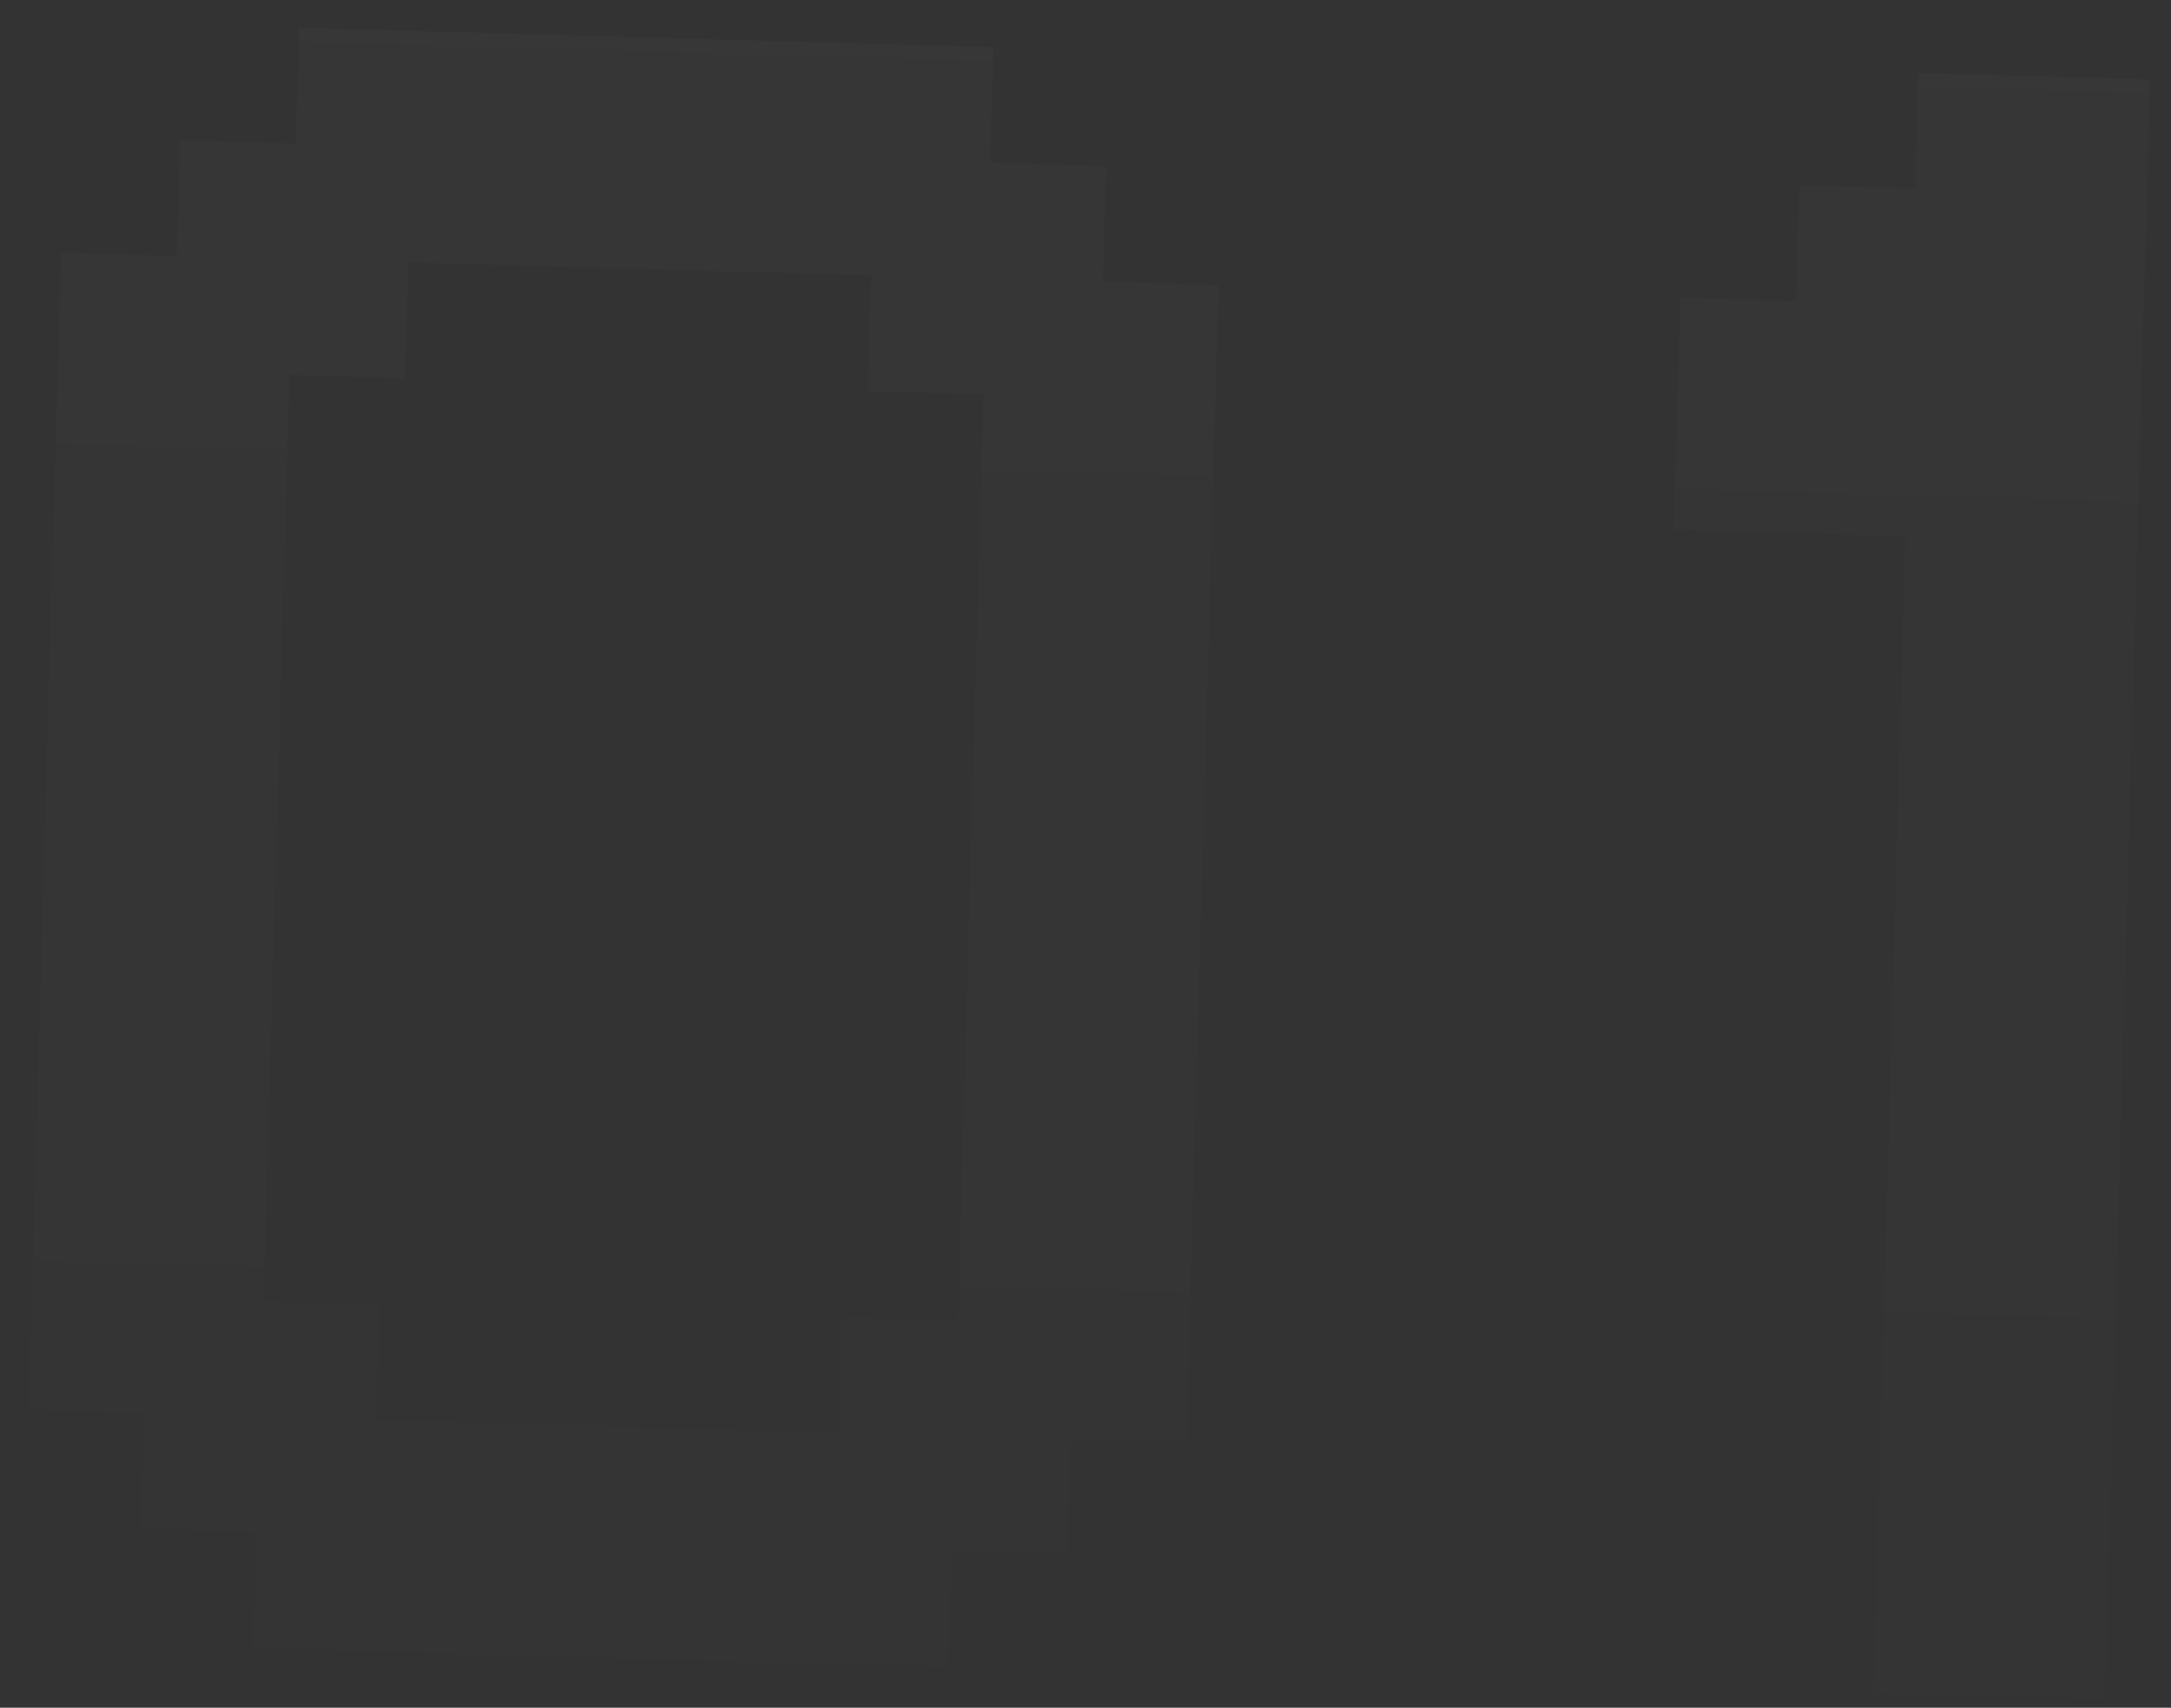 <svg width="75" height="59" viewBox="0 0 75 59" fill="none" xmlns="http://www.w3.org/2000/svg">
<rect x="0" y="0" width="75" height="59" fill="#333333" stroke="none"/>
<path d="M9.101 44.942L13.099 45.054L12.988 49.053L28.981 49.499L29.093 45.501L33.091 45.612L33.985 13.625L29.986 13.513L30.098 9.515L14.104 9.068L13.993 13.067L9.994 12.955L9.101 44.942ZM4.991 48.829L0.992 48.718L2.109 8.733L6.107 8.845L6.219 4.846L10.218 4.958L10.329 0.96L34.32 1.63L34.208 5.628L38.207 5.74L38.095 9.738L42.093 9.85L40.977 49.834L36.978 49.723L36.866 53.721L32.868 53.609L32.756 57.608L8.766 56.938L8.877 52.939L4.879 52.828L4.991 48.829ZM64.713 58.501L65.829 18.516L57.833 18.293L58.056 10.296L62.054 10.408L62.166 6.409L66.165 6.521L66.276 2.522L74.273 2.746L72.71 58.724L64.713 58.501Z" fill="url(#paint0_linear_905_59)" fill-opacity="0.2"/>
<defs>
<linearGradient id="paint0_linear_905_59" x1="46.539" y1="-6.032" x2="44.528" y2="65.94" gradientUnits="userSpaceOnUse">
<stop stop-color="white" stop-opacity="0.1"/>
<stop offset="1" stop-color="white" stop-opacity="0"/>
</linearGradient>
</defs>
</svg>
